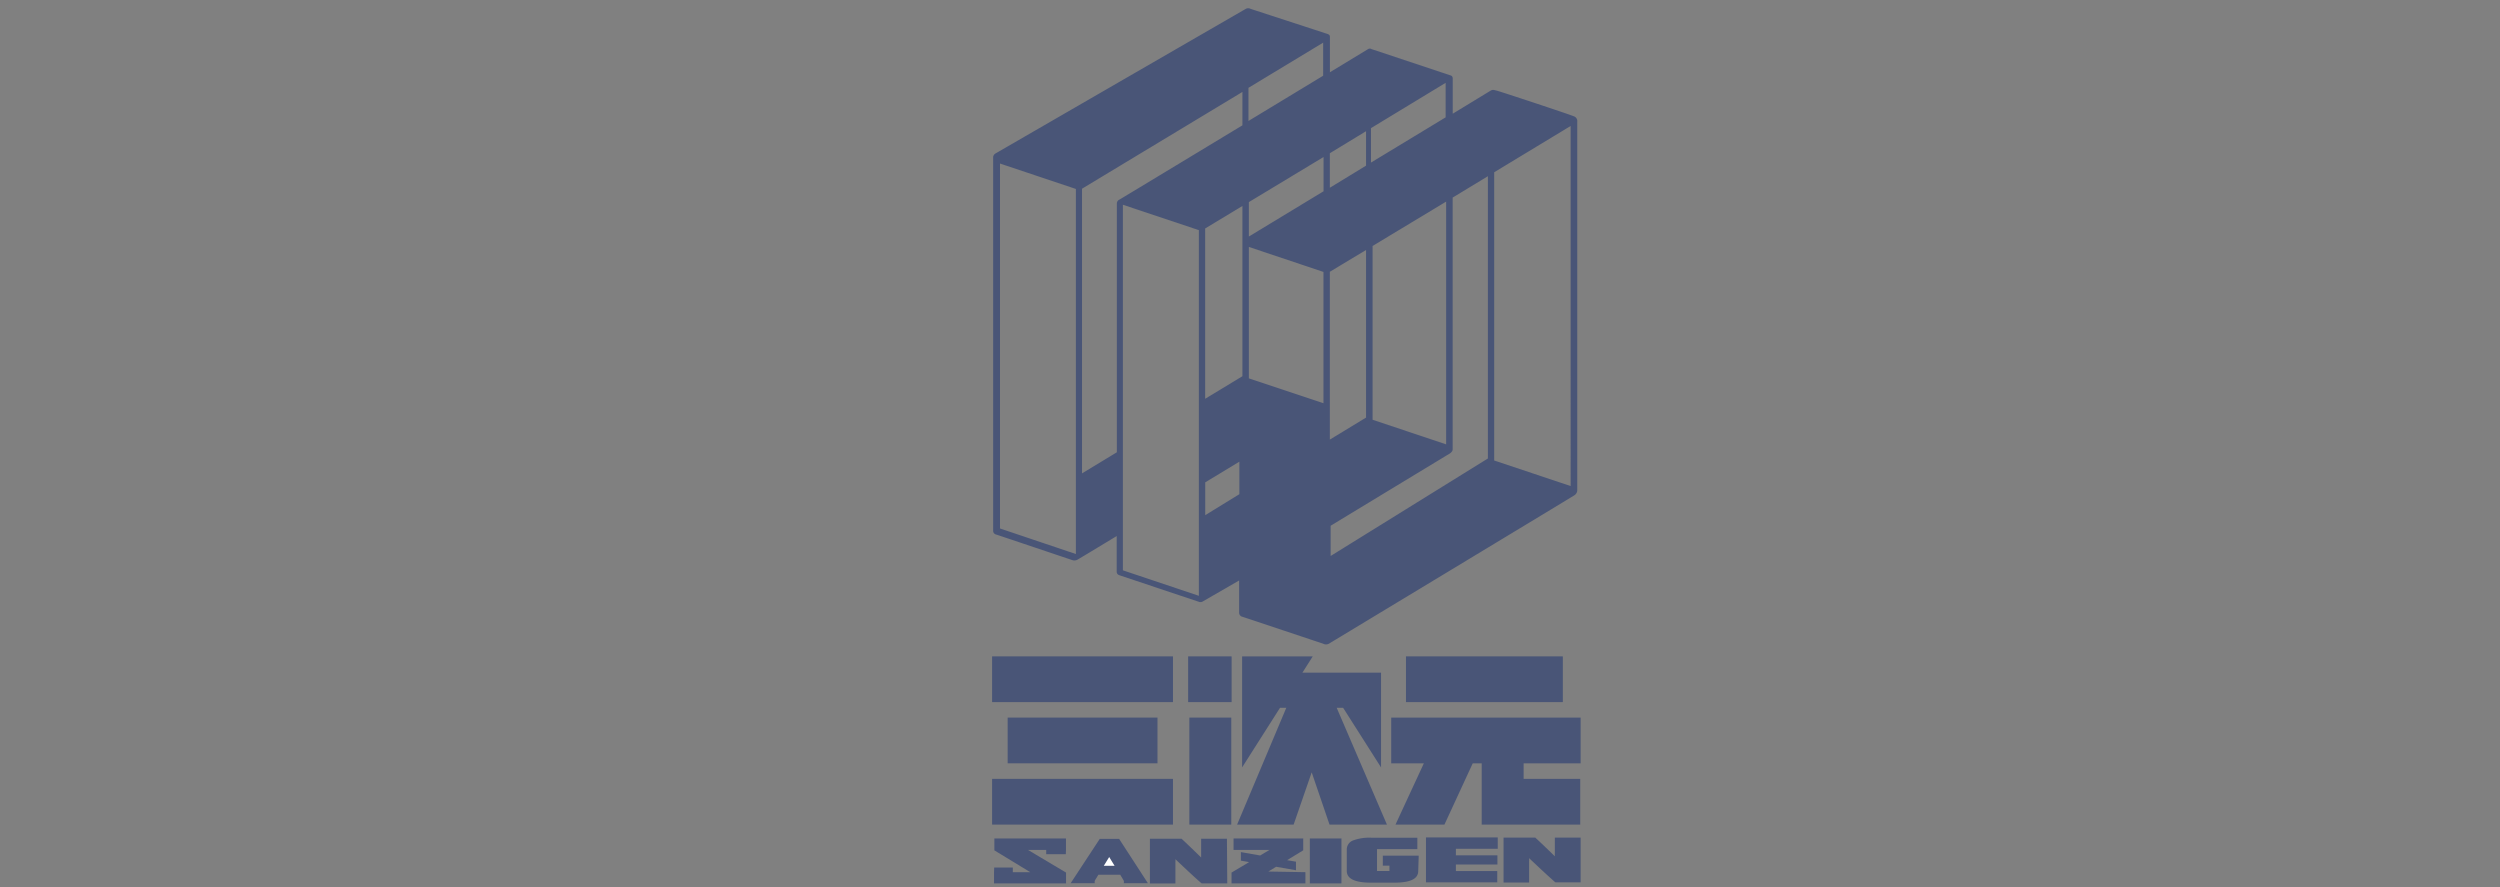 <?xml version="1.0" encoding="UTF-8"?> <svg xmlns="http://www.w3.org/2000/svg" width="310" height="110" viewBox="0 0 310 110"><rect x="0" y="0" width="310" height="110" fill="#808080" stroke="none"/><defs><style>.a{fill:#495577;}.b{fill:#fff;}</style></defs><path class="a" d="M164.61,4.21c.29.1.3.24.3.45s0,4.3,0,4.3l4.73-2.87a.39.39,0,0,1,.43,0l9.8,3.26c.27.09.27.28.27.53v4.22l4.68-2.85c.31-.18.45-.08.81,0s9.19,3,9.49,3.16a.62.62,0,0,1,.46.67V60.72a.77.77,0,0,1-.38.71c-.28.19-30.11,18.2-30.4,18.38a.77.77,0,0,1-.75,0c-.27-.08-9.68-3.24-10-3.33a.52.52,0,0,1-.4-.5v-4l-4.47,2.58a.58.58,0,0,1-.56.05l-9.84-3.29a.45.45,0,0,1-.31-.47V66.47s-4.57,2.77-4.8,2.89a.78.78,0,0,1-.65.11c-.23-.07-9.26-3.12-9.51-3.19a.47.47,0,0,1-.36-.46c0-.17,0-46.12,0-46.34a.58.58,0,0,1,.33-.47c.15-.09,30.66-17.72,31-17.91a.62.62,0,0,1,.6,0Zm20.67,17.15V57.1l9.48,3.17V15.62ZM165,68.94,184.5,56.85v-35l-4.37,2.65V55.72c0,.35-.43.57-.73.74L165,65.19ZM179.32,55.1V25L170.2,30.5V52.05Zm-9.93-3.32V31L164.9,33.7V54.51Zm0-31.24V16.27L164.9,19v4.28ZM154.06,46.65V25.54l-4.62,2.79V49.45Zm0-31.11V11.4l-19.89,12V58.7l4.32-2.62V25.24a.53.53,0,0,1,.34-.5C139,24.65,154.06,15.54,154.06,15.54ZM164.11,50V33.72l-9.25-3.1v16.3ZM139.24,25.39V70.72l9.42,3.16V28.54ZM124,20.28V65.53l9.41,3.17V23.43Zm29.68,41V57.25l-4.23,2.56v4.07Zm1.18-36.22v4.27l9.26-5.61V19.47ZM170,15.89v4.27l9.26-5.61V10.27Zm-15.19-5V15l9.26-5.61V5.29Z"></path><polygon class="a" points="161.87 109.54 152.71 109.54 152.71 108.2 154.89 106.9 153.87 106.72 153.87 105.66 156.26 106.08 157.42 105.39 152.96 105.39 152.96 103.97 161.6 103.97 161.6 105.44 159.6 106.66 160.7 106.85 160.7 107.91 158.24 107.48 157.27 108.07 161.87 108.15 161.87 109.54"></polygon><polygon class="a" points="123.26 108.15 123.28 107.57 125.59 107.57 125.59 108.15 127.75 108.15 123.3 105.44 123.3 103.97 132.18 103.97 132.18 105.39 132.16 105.92 129.73 105.92 129.73 105.39 127.47 105.39 132.19 108.2 132.19 109.54 123.26 109.54 123.26 108.15"></polygon><rect class="a" x="162.42" y="103.97" width="3.92" height="5.57"></rect><path class="a" d="M175.86,108c0,1-1,1.45-3,1.45H170c-2,0-3-.49-3-1.45v-2.63a1.2,1.2,0,0,1,.74-1.14,5.8,5.8,0,0,1,2.35-.35h5.66v1.41h-5V108h1.54v-.66h-.82v-1.24h4.45Z"></path><polygon class="a" points="185.72 105.25 180.53 105.25 180.53 106.06 185.68 106.06 185.68 107.2 180.53 107.2 180.53 108.01 185.66 108.01 185.66 109.41 176.82 109.41 176.82 103.84 185.72 103.84 185.72 105.25"></polygon><path class="a" d="M196,109.41h-3.14c-.78-.68-1.86-1.68-3.25-3a2.88,2.88,0,0,1,0,.41v2.61h-3.17v-5.57h3.93c.57.52,1.38,1.3,2.43,2.32a3.17,3.17,0,0,1,0-.43v-1.89H196Z"></path><path class="a" d="M152.18,109.54H149c-.78-.67-1.86-1.68-3.25-3a2.75,2.75,0,0,1,0,.4v2.61h-3.16V104h3.92c.57.53,1.38,1.3,2.43,2.33,0-.15,0-.29,0-.43V104h3.2Z"></path><rect class="a" x="123.02" y="81.39" width="22.43" height="5.67"></rect><rect class="a" x="174.34" y="81.39" width="19.45" height="5.67"></rect><rect class="a" x="147.33" y="81.39" width="5.39" height="5.67"></rect><rect class="a" x="123.02" y="96.58" width="22.43" height="5.67"></rect><rect class="a" x="124.95" y="88.98" width="18.58" height="5.67"></rect><rect class="a" x="147.48" y="88.98" width="5.2" height="13.27"></rect><polygon class="a" points="188.93 96.58 188.93 94.65 196 94.65 196 88.98 172.51 88.98 172.51 94.65 176.56 94.65 173.04 102.25 179.11 102.25 182.62 94.65 183.73 94.65 183.73 102.25 195.95 102.25 195.95 96.58 188.93 96.58"></polygon><polygon class="a" points="171.98 102.25 165.75 87.77 166.55 87.77 171.25 95.16 171.25 83.41 170.2 83.41 163.78 83.41 161.5 83.41 162.78 81.39 154.02 81.39 154.02 95.16 158.72 87.77 159.5 87.77 153.4 102.25 160.41 102.25 162.65 95.77 164.86 102.25 171.98 102.25"></polygon><path class="a" d="M142.34,109.52h-3a.46.46,0,0,0-.06-.43l-.37-.62H136.2l-.38.62a.49.49,0,0,0-.06.43h-3l3.61-5.5h2.4Z"></path><polygon class="b" points="138.21 107.36 137.54 106.27 136.87 107.36 138.21 107.36"></polygon></svg> 
